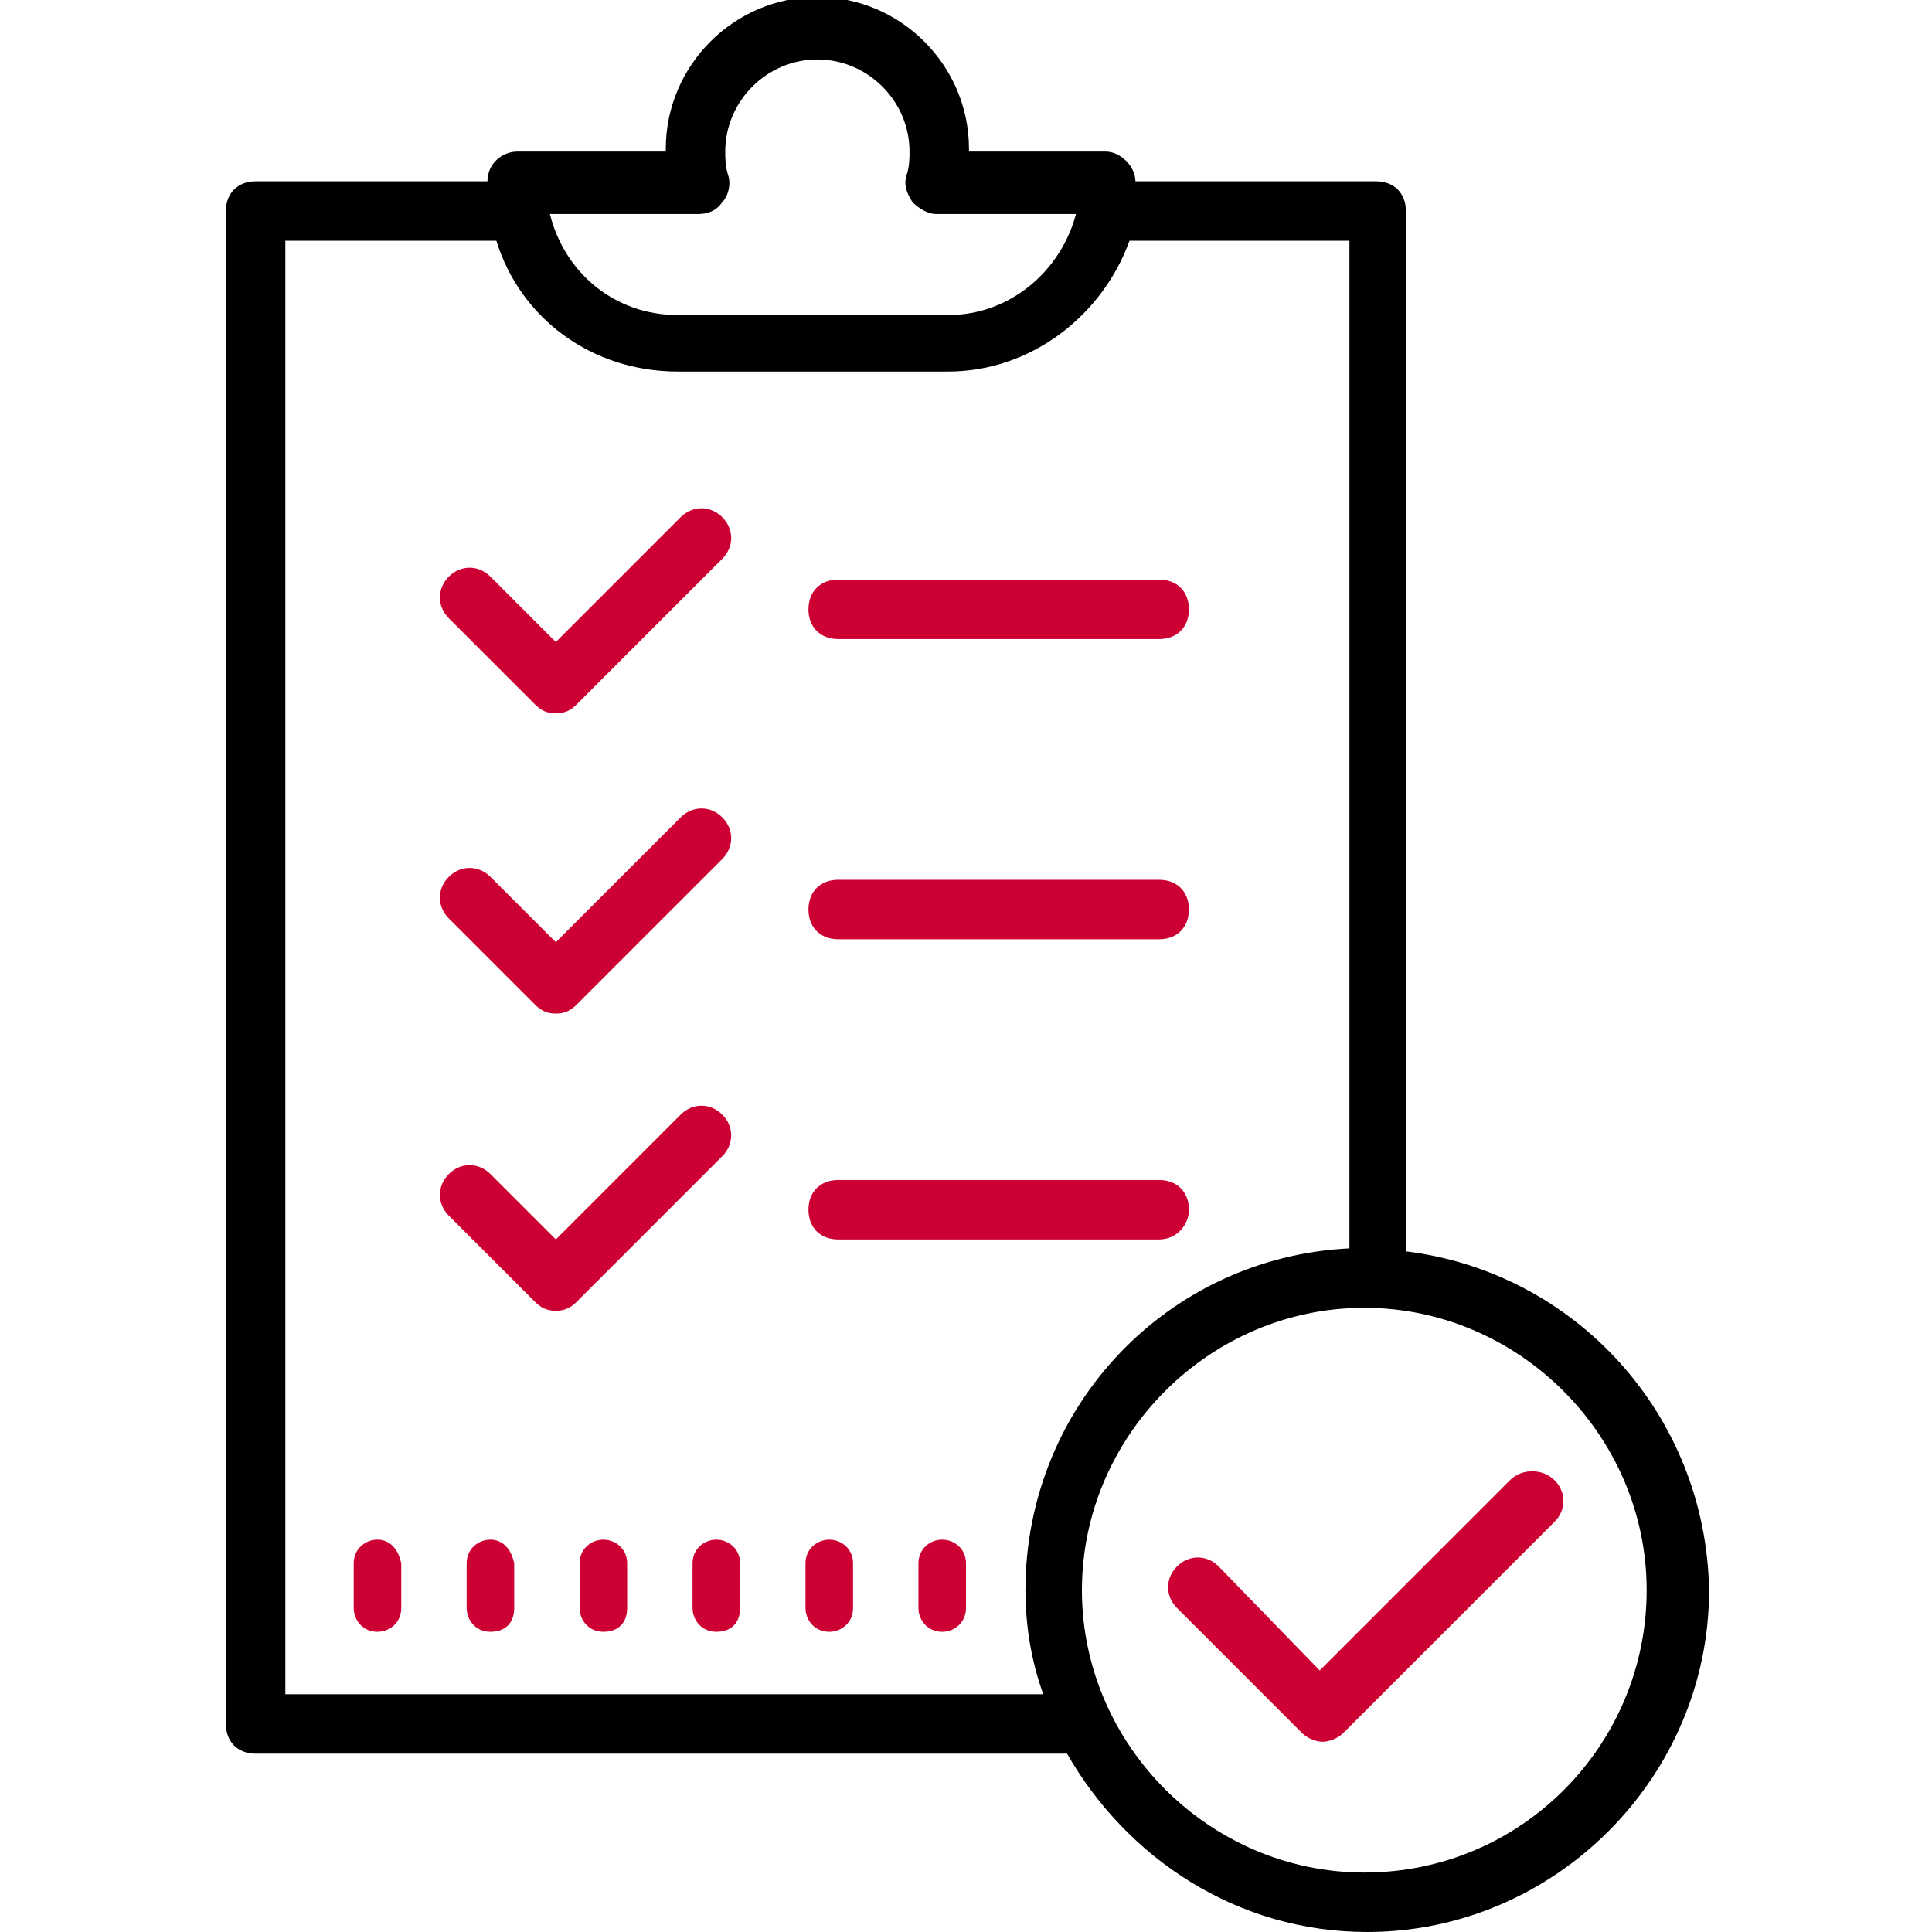 <?xml version="1.0" encoding="UTF-8"?>
<svg xmlns="http://www.w3.org/2000/svg" width="65" height="65" viewBox="0 0 65 65" fill="none">
  <g clip-path="url(#clip0_653_1475)">
    <path d="M47.3 42.1V7.1C47.3 6.5 46.9 6.1 46.3 6.1H38.2C38.2 5.6 37.7 5.1 37.2 5.1H32.6C32.6 5.1 32.6 5.1 32.6 5C32.6 2.2 30.3 -0.1 27.5 -0.1C24.7 -0.1 22.4 2.2 22.4 5C22.4 5 22.4 5 22.4 5.1H17.4C16.9 5.1 16.4 5.5 16.4 6.1H8.6C8 6.1 7.6 6.5 7.6 7.1V58C7.6 58.6 8 59 8.6 59H35.9C37.9 62.5 41.6 65 46 65C52.3 65 57.5 59.8 57.5 53.5C57.4 47.6 53 42.8 47.3 42.1ZM23.5 7.2C23.8 7.2 24.1 7.1 24.3 6.8C24.5 6.6 24.6 6.2 24.5 5.9C24.4 5.6 24.4 5.3 24.4 5.1C24.4 3.4 25.8 2 27.5 2C29.2 2 30.6 3.4 30.6 5.1C30.6 5.3 30.6 5.6 30.5 5.9C30.4 6.2 30.5 6.5 30.7 6.8C30.9 7 31.2 7.2 31.5 7.2H36.2C35.7 9.1 34 10.6 31.9 10.6H22.8C20.7 10.6 19 9.2 18.5 7.2H23.5ZM9.6 57V8.1H16.7C17.5 10.7 19.9 12.5 22.8 12.5H31.9C34.7 12.5 37.1 10.6 38 8.1H45.4V42C39.3 42.3 34.5 47.3 34.5 53.5C34.5 54.7 34.7 55.9 35.1 57H9.6ZM45.9 63C40.7 63 36.4 58.7 36.4 53.5C36.4 48.3 40.7 44 45.9 44C51.1 44 55.4 48.3 55.4 53.5C55.4 58.7 51.2 63 45.9 63Z" fill="black"></path>
    <path d="M18.7 24C18.4 24 18.2 23.9 18 23.7L15.1 20.8C14.7 20.4 14.7 19.8 15.1 19.4C15.5 19 16.1 19 16.5 19.4L18.7 21.6L22.9 17.4C23.3 17 23.9 17 24.3 17.4C24.7 17.8 24.7 18.4 24.3 18.8L19.4 23.7C19.2 23.9 19 24 18.7 24Z" fill="#CC0033"></path>
    <path d="M18.7 34.1C18.4 34.1 18.2 34 18 33.8L15.1 30.9C14.7 30.5 14.7 29.9 15.1 29.5C15.5 29.1 16.1 29.1 16.5 29.5L18.7 31.7L22.9 27.5C23.3 27.1 23.9 27.1 24.3 27.5C24.7 27.9 24.7 28.5 24.3 28.9L19.4 33.8C19.2 34 19 34.1 18.7 34.1Z" fill="#CC0033"></path>
    <path d="M18.7 44.1C18.4 44.1 18.2 44 18 43.8L15.1 40.9C14.7 40.5 14.7 39.9 15.1 39.5C15.5 39.1 16.1 39.1 16.5 39.5L18.7 41.7L22.9 37.5C23.3 37.1 23.9 37.1 24.3 37.5C24.7 37.9 24.7 38.5 24.3 38.9L19.4 43.8C19.2 44 19 44.1 18.7 44.1Z" fill="#CC0033"></path>
    <path d="M39 21.5H28.2C27.6 21.5 27.2 21.1 27.2 20.5C27.2 19.9 27.6 19.5 28.2 19.5H39C39.6 19.5 40 19.9 40 20.5C40 21.1 39.6 21.5 39 21.5Z" fill="#CC0033"></path>
    <path d="M39 31.6H28.2C27.6 31.6 27.2 31.2 27.2 30.6C27.2 30 27.6 29.6 28.2 29.6H39C39.6 29.6 40 30 40 30.6C40 31.2 39.6 31.6 39 31.6Z" fill="#CC0033"></path>
    <path d="M39 41.7H28.2C27.6 41.7 27.2 41.3 27.2 40.7C27.2 40.1 27.6 39.7 28.2 39.7H39C39.6 39.7 40 40.1 40 40.7C40 41.2 39.6 41.7 39 41.7Z" fill="#CC0033"></path>
    <path d="M12.7 51.8C12.3 51.8 11.9 52.1 11.9 52.6V54.1C11.9 54.5 12.2 54.9 12.7 54.9C13.1 54.9 13.5 54.6 13.5 54.1V52.6C13.4 52.1 13.1 51.8 12.7 51.8Z" fill="#CC0033"></path>
    <path d="M16.5 51.8C16.1 51.8 15.7 52.1 15.7 52.6V54.1C15.7 54.5 16 54.9 16.5 54.9C17 54.9 17.3 54.6 17.3 54.1V52.6C17.2 52.1 16.9 51.8 16.5 51.8Z" fill="#CC0033"></path>
    <path d="M20.3 51.8C19.9 51.8 19.5 52.1 19.5 52.6V54.1C19.5 54.5 19.8 54.9 20.3 54.9C20.8 54.9 21.1 54.6 21.1 54.1V52.6C21.1 52.1 20.7 51.8 20.3 51.8Z" fill="#CC0033"></path>
    <path d="M24.1 51.8C23.7 51.8 23.3 52.1 23.3 52.6V54.1C23.3 54.5 23.6 54.9 24.1 54.9C24.6 54.9 24.9 54.6 24.9 54.1V52.6C24.9 52.1 24.5 51.8 24.1 51.8Z" fill="#CC0033"></path>
    <path d="M27.9 51.8C27.5 51.8 27.1 52.1 27.1 52.6V54.1C27.1 54.5 27.4 54.9 27.9 54.9C28.3 54.9 28.7 54.6 28.7 54.1V52.6C28.7 52.1 28.3 51.8 27.9 51.8Z" fill="#CC0033"></path>
    <path d="M31.7 51.8C31.3 51.8 30.9 52.1 30.9 52.6V54.1C30.9 54.5 31.2 54.9 31.7 54.9C32.1 54.9 32.5 54.6 32.5 54.1V52.6C32.5 52.1 32.1 51.8 31.7 51.8Z" fill="#CC0033"></path>
    <path d="M50.8 49.8L44.4 56.2L41 52.7C40.6 52.3 40 52.3 39.6 52.7C39.2 53.1 39.2 53.7 39.6 54.1L43.8 58.3C44 58.5 44.3 58.6 44.5 58.6C44.7 58.6 45 58.5 45.2 58.3L52.3 51.2C52.7 50.8 52.7 50.2 52.3 49.8C51.9 49.4 51.2 49.4 50.8 49.8Z" fill="#CC0033"></path>
  </g>
  <defs>
    <clipPath id="clip0_653_1475">
      <rect width="65" height="65" fill="white"></rect>
    </clipPath>
  </defs>
</svg>
